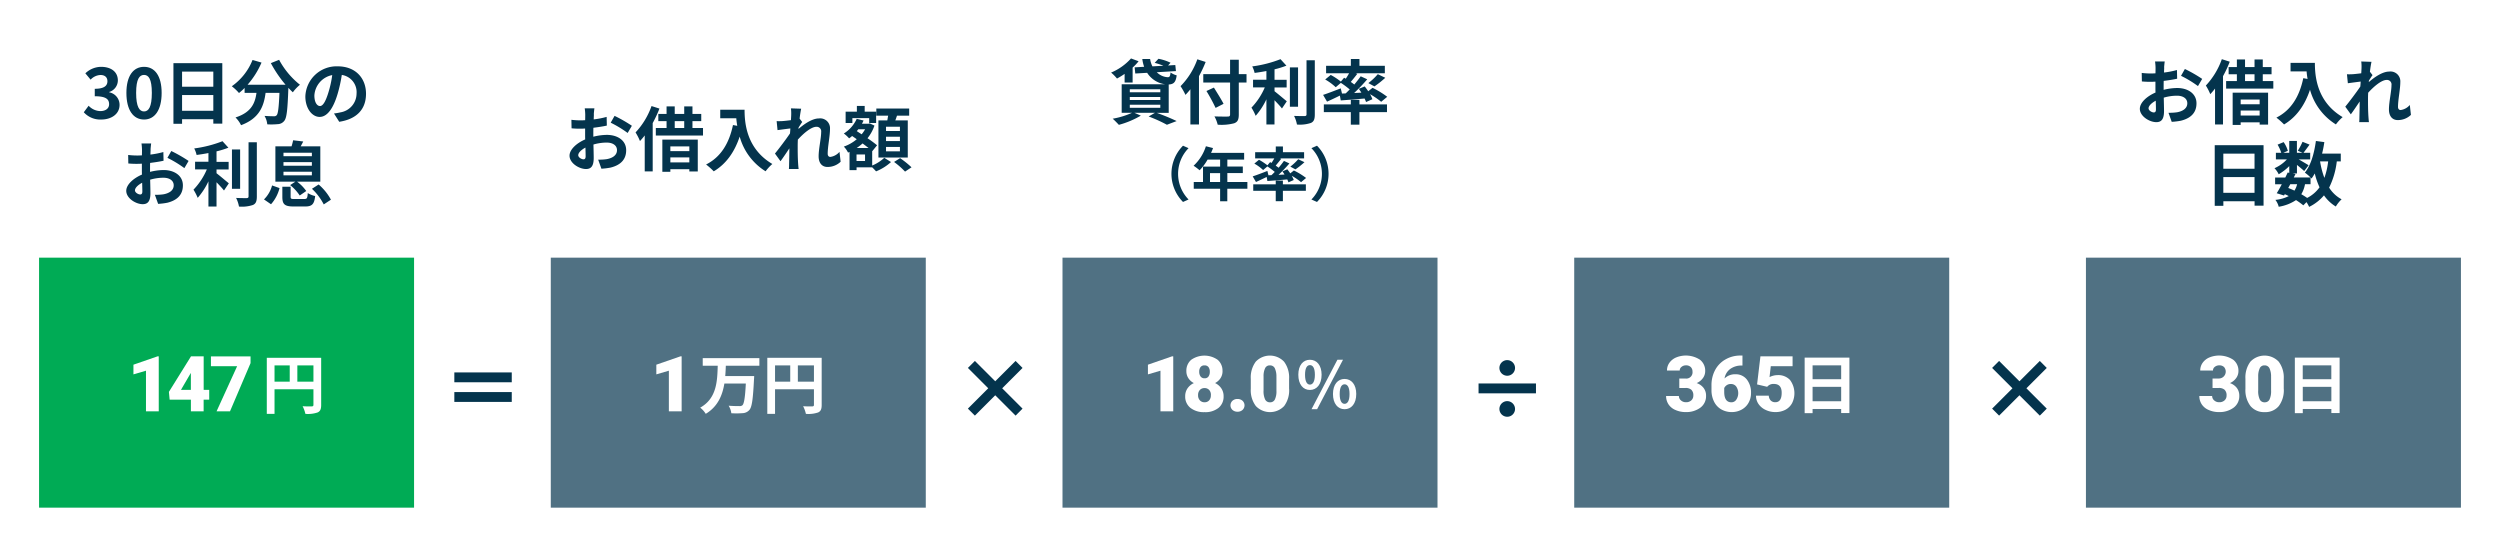 <svg id="cashing-interest_02_pc" xmlns="http://www.w3.org/2000/svg" width="640" height="140" viewBox="0 0 640 140">
  <g id="illust">
    <rect id="長方形_11662" data-name="長方形 11662" width="640" height="140" fill="#fff"/>
    <rect id="長方形_11663" data-name="長方形 11663" width="620" height="120" transform="translate(10 10)" fill="#fff"/>
    <rect id="長方形_11664" data-name="長方形 11664" width="96" height="64" transform="translate(10 65.96)" fill="#00ab55"/>
    <rect id="長方形_11665" data-name="長方形 11665" width="96" height="64" transform="translate(141 65.96)" fill="#507183"/>
    <rect id="長方形_11666" data-name="長方形 11666" width="96" height="64" transform="translate(272 65.96)" fill="#507183"/>
    <rect id="長方形_11667" data-name="長方形 11667" width="96" height="64" transform="translate(403 65.96)" fill="#507183"/>
    <rect id="長方形_11668" data-name="長方形 11668" width="96" height="64" transform="translate(534 65.96)" fill="#507183"/>
    <path id="パス_30610" data-name="パス 30610" d="M116.31,97.86V95.34h14.7v2.52Zm14.7,5.03h-14.7v-2.52h14.7Z" fill="#04344d"/>
    <path id="パス_30611" data-name="パス 30611" d="M249.57,106.4l-1.79-1.79,5.21-5.21-5.21-5.21,1.79-1.79,5.21,5.21,5.21-5.21,1.78,1.79-5.21,5.21,5.21,5.21-1.78,1.79-5.21-5.21Z" fill="#04344d"/>
    <path id="パス_30612" data-name="パス 30612" d="M378.51,100.69V98.17h14.7v2.52Zm9.34-6.51a2,2,0,1,1-2-1.99A2.012,2.012,0,0,1,387.85,94.18Zm0,10.5a2,2,0,1,1-2-1.99A2.012,2.012,0,0,1,387.85,104.68Z" fill="#04344d"/>
    <path id="パス_30613" data-name="パス 30613" d="M511.77,106.4l-1.79-1.79,5.21-5.21-5.21-5.21,1.79-1.79,5.21,5.21,5.21-5.21,1.78,1.79-5.21,5.21,5.21,5.21-1.78,1.79-5.21-5.21-5.21,5.21Z" fill="#04344d"/>
    <path id="パス_30614" data-name="パス 30614" d="M40.64,105.3H37.37V94.9l-3.21.94V93.36l6.18-2.14h.3Z" fill="#fff"/>
    <path id="パス_30615" data-name="パス 30615" d="M52.13,99.8h1.43v2.51H52.13v2.99H48.87v-2.99H43.43l-.19-1.99,5.64-9.07v-.03h3.26V99.8Zm-5.8,0h2.53V95.47l-.2.33Z" fill="#fff"/>
    <path id="パス_30616" data-name="パス 30616" d="M64.14,92.96,58.88,105.3H55.44l5.27-11.56H54V91.23H64.14v1.74Z" fill="#fff"/>
    <path id="パス_30617" data-name="パス 30617" d="M82.22,103.66c0,1.07-.23,1.62-.92,1.93a7.638,7.638,0,0,1-3.12.36,8.1,8.1,0,0,0-.71-1.96c.94.07,2.01.05,2.34.05.31-.02.43-.12.43-.4V99.65H70.28v6.3H68.3V91.6H82.22v12.06ZM70.28,97.7h3.89V93.54H70.28Zm9.96,0V93.54H76.12V97.7Z" fill="#fff"/>
    <path id="パス_30618" data-name="パス 30618" d="M174.5,105.3h-3.27V94.9l-3.21.94V93.36l6.18-2.14h.3V105.3Z" fill="#fff"/>
    <path id="パス_30619" data-name="パス 30619" d="M185.81,93.61c-.03.88-.07,1.78-.15,2.67h7.41s-.02.63-.05.87c-.25,5.06-.53,7.06-1.17,7.79a2.4,2.4,0,0,1-1.76.83,20.365,20.365,0,0,1-2.87.02,4.741,4.741,0,0,0-.69-1.93c1.14.1,2.26.1,2.75.1a1.081,1.081,0,0,0,.78-.21c.43-.41.69-2.03.87-5.56h-5.49c-.51,3.05-1.7,5.91-4.77,7.75a5.913,5.913,0,0,0-1.42-1.58c4.24-2.38,4.37-6.76,4.49-10.74H179.9V91.69h14.5v1.93h-8.58Z" fill="#fff"/>
    <path id="パス_30620" data-name="パス 30620" d="M210.35,103.66c0,1.07-.23,1.62-.92,1.93a7.638,7.638,0,0,1-3.12.36,8.1,8.1,0,0,0-.71-1.96c.94.07,2.01.05,2.34.05.31-.02.43-.12.43-.4V99.65h-9.96v6.3h-1.98V91.6h13.92v12.06ZM198.41,97.7h3.89V93.54h-3.89Zm9.96,0V93.54h-4.12V97.7Z" fill="#fff"/>
    <path id="パス_30621" data-name="パス 30621" d="M300.35,105.3h-3.27V94.9l-3.21.94V93.36l6.18-2.14h.3Z" fill="#fff"/>
    <path id="パス_30622" data-name="パス 30622" d="M312.97,94.99a3.248,3.248,0,0,1-.51,1.81,3.724,3.724,0,0,1-1.4,1.26,4.049,4.049,0,0,1,1.59,1.35,3.517,3.517,0,0,1,.59,2.03,3.677,3.677,0,0,1-1.3,2.98,5.392,5.392,0,0,1-3.58,1.09,5.547,5.547,0,0,1-3.62-1.1,3.664,3.664,0,0,1-1.33-2.97,3.5,3.5,0,0,1,.58-2,3.967,3.967,0,0,1,1.64-1.37,3.674,3.674,0,0,1-1.41-1.26,3.248,3.248,0,0,1-.51-1.81,3.625,3.625,0,0,1,1.25-2.9,5.9,5.9,0,0,1,6.75,0,3.625,3.625,0,0,1,1.25,2.9Zm-2.98,6.17a1.856,1.856,0,0,0-.45-1.34,1.566,1.566,0,0,0-1.18-.47,1.589,1.589,0,0,0-1.19.47,1.859,1.859,0,0,0-.46,1.34,1.824,1.824,0,0,0,.46,1.33,1.568,1.568,0,0,0,1.2.49,1.516,1.516,0,0,0,1.17-.48,1.875,1.875,0,0,0,.44-1.33Zm-1.65-7.62a1.193,1.193,0,0,0-1,.43,1.871,1.871,0,0,0-.34,1.19,2.005,2.005,0,0,0,.35,1.22,1.193,1.193,0,0,0,1.03.46,1.126,1.126,0,0,0,1-.46,2.049,2.049,0,0,0,.33-1.22,1.913,1.913,0,0,0-.34-1.19,1.208,1.208,0,0,0-1.02-.43Z" fill="#fff"/>
    <path id="パス_30623" data-name="パス 30623" d="M316.8,102.14a1.855,1.855,0,0,1,1.29.46,1.6,1.6,0,0,1,0,2.34,1.838,1.838,0,0,1-1.29.46,1.885,1.885,0,0,1-1.29-.46,1.6,1.6,0,0,1,0-2.34A1.838,1.838,0,0,1,316.8,102.14Z" fill="#fff"/>
    <path id="パス_30624" data-name="パス 30624" d="M330.02,99.55a6.747,6.747,0,0,1-1.28,4.4,5,5,0,0,1-7.25-.01,6.7,6.7,0,0,1-1.29-4.39V96.98a6.747,6.747,0,0,1,1.28-4.4,4.991,4.991,0,0,1,7.24.01,6.711,6.711,0,0,1,1.29,4.4v2.56Zm-3.26-2.99a4.957,4.957,0,0,0-.4-2.27,1.319,1.319,0,0,0-1.26-.75,1.26,1.26,0,0,0-1.22.7,4.668,4.668,0,0,0-.41,2.11v3.6a5.006,5.006,0,0,0,.4,2.31,1.319,1.319,0,0,0,1.26.73,1.3,1.3,0,0,0,1.23-.71,4.8,4.8,0,0,0,.41-2.23V96.57Z" fill="#fff"/>
    <path id="パス_30625" data-name="パス 30625" d="M332.37,95.94c0-2.44,1.22-3.84,2.97-3.84s2.99,1.4,2.99,3.84-1.24,3.89-2.99,3.89S332.37,98.4,332.37,95.94Zm4.24,0c0-1.8-.56-2.47-1.27-2.47s-1.25.68-1.25,2.47.54,2.52,1.25,2.52S336.61,97.73,336.61,95.94Zm5.77-3.85h1.43l-6.63,12.67h-1.43Zm-1.14,8.78c0-2.46,1.24-3.86,2.97-3.86s2.99,1.4,2.99,3.86-1.25,3.89-2.99,3.89S341.24,103.31,341.24,100.87Zm4.24,0c0-1.8-.56-2.49-1.27-2.49s-1.25.69-1.25,2.49.54,2.51,1.25,2.51S345.48,102.67,345.48,100.87Z" fill="#fff"/>
    <path id="パス_30626" data-name="パス 30626" d="M429.91,96.9h1.54a1.6,1.6,0,0,0,1.83-1.79,1.577,1.577,0,0,0-.44-1.14,1.666,1.666,0,0,0-1.23-.44,1.69,1.69,0,0,0-1.12.38,1.143,1.143,0,0,0-.48.94h-3.26a3.35,3.35,0,0,1,.62-1.98,4.069,4.069,0,0,1,1.72-1.36,6.6,6.6,0,0,1,6.1.58,3.549,3.549,0,0,1,1.34,2.95,2.989,2.989,0,0,1-.56,1.72,3.9,3.9,0,0,1-1.62,1.31,3.8,3.8,0,0,1,1.76,1.23,3.208,3.208,0,0,1,.64,2.04,3.634,3.634,0,0,1-1.45,3.02,6.058,6.058,0,0,1-3.81,1.13,6.287,6.287,0,0,1-2.57-.53,3.981,3.981,0,0,1-1.79-1.46,3.84,3.84,0,0,1-.61-2.12h3.28a1.45,1.45,0,0,0,.52,1.12,1.88,1.88,0,0,0,1.29.47,1.923,1.923,0,0,0,1.37-.48,1.608,1.608,0,0,0,.51-1.22,1.892,1.892,0,0,0-.53-1.51,2.188,2.188,0,0,0-1.47-.44H429.9V96.89Z" fill="#fff"/>
    <path id="パス_30627" data-name="パス 30627" d="M446.07,91.02v2.56h-.14a4.834,4.834,0,0,0-3,.88,3.733,3.733,0,0,0-1.45,2.43,3.807,3.807,0,0,1,2.79-1.08,3.572,3.572,0,0,1,2.91,1.33,5.4,5.4,0,0,1,1.08,3.5,4.96,4.96,0,0,1-.63,2.47,4.448,4.448,0,0,1-1.77,1.75,5.122,5.122,0,0,1-2.52.63,5.312,5.312,0,0,1-2.68-.68,4.627,4.627,0,0,1-1.84-1.95,6.48,6.48,0,0,1-.68-2.92v-1.3a8.154,8.154,0,0,1,.93-3.91,6.759,6.759,0,0,1,2.66-2.72,7.576,7.576,0,0,1,3.84-.99h.49Zm-2.94,7.28a1.857,1.857,0,0,0-1.08.3,1.91,1.91,0,0,0-.65.74v.98c0,1.78.62,2.67,1.85,2.67a1.477,1.477,0,0,0,1.24-.67,3.047,3.047,0,0,0-.01-3.36,1.614,1.614,0,0,0-1.35-.65Z" fill="#fff"/>
    <path id="パス_30628" data-name="パス 30628" d="M449.81,98.42l.86-7.2h8.23v2.53h-5.58l-.32,2.8a3.588,3.588,0,0,1,.91-.36,4.377,4.377,0,0,1,1.11-.16,4.11,4.11,0,0,1,3.22,1.24,5.674,5.674,0,0,1,.53,5.94,4.192,4.192,0,0,1-1.7,1.69,5.4,5.4,0,0,1-2.58.59,5.658,5.658,0,0,1-2.48-.55,4.43,4.43,0,0,1-1.82-1.5,3.663,3.663,0,0,1-.65-2.15h3.27a1.907,1.907,0,0,0,.49,1.23,1.583,1.583,0,0,0,1.17.45c1.1,0,1.64-.81,1.64-2.43q0-2.25-2.01-2.25a2.021,2.021,0,0,0-1.7.73l-2.59-.61Z" fill="#fff"/>
    <path id="パス_30629" data-name="パス 30629" d="M473.45,91.55v14.19h-2.11V104.7h-7.32v1.07h-2.03V91.55Zm-9.43,1.98v3.55h7.32V93.53Zm7.32,9.19V99.03h-7.32v3.69Z" fill="#fff"/>
    <path id="パス_30630" data-name="パス 30630" d="M566.42,96.9h1.54a1.773,1.773,0,0,0,1.4-2.93,1.666,1.666,0,0,0-1.23-.44,1.736,1.736,0,0,0-1.13.38,1.143,1.143,0,0,0-.48.94h-3.26a3.35,3.35,0,0,1,.62-1.98,4.069,4.069,0,0,1,1.72-1.36,6.6,6.6,0,0,1,6.1.58,3.549,3.549,0,0,1,1.34,2.95,2.989,2.989,0,0,1-.56,1.72,3.9,3.9,0,0,1-1.62,1.31,3.8,3.8,0,0,1,1.76,1.23,3.268,3.268,0,0,1,.64,2.04,3.634,3.634,0,0,1-1.45,3.02,6.058,6.058,0,0,1-3.81,1.13,6.287,6.287,0,0,1-2.57-.53,3.981,3.981,0,0,1-1.79-1.46,3.84,3.84,0,0,1-.61-2.12h3.28a1.449,1.449,0,0,0,.52,1.12,1.834,1.834,0,0,0,1.29.47,1.923,1.923,0,0,0,1.37-.48,1.608,1.608,0,0,0,.51-1.22,1.892,1.892,0,0,0-.53-1.51,2.188,2.188,0,0,0-1.47-.44h-1.59V96.89Z" fill="#fff"/>
    <path id="パス_30631" data-name="パス 30631" d="M584.65,99.55a6.747,6.747,0,0,1-1.28,4.4,4.43,4.43,0,0,1-3.61,1.55,4.481,4.481,0,0,1-3.64-1.56,6.7,6.7,0,0,1-1.29-4.39V96.98a6.747,6.747,0,0,1,1.28-4.4,4.991,4.991,0,0,1,7.24.01,6.711,6.711,0,0,1,1.29,4.4v2.56Zm-3.26-2.99a4.956,4.956,0,0,0-.4-2.27,1.319,1.319,0,0,0-1.26-.75,1.26,1.26,0,0,0-1.22.7,4.807,4.807,0,0,0-.41,2.11v3.6a5.005,5.005,0,0,0,.4,2.31,1.319,1.319,0,0,0,1.26.73,1.3,1.3,0,0,0,1.23-.71,4.927,4.927,0,0,0,.41-2.23V96.57Z" fill="#fff"/>
    <path id="パス_30632" data-name="パス 30632" d="M598.94,91.55v14.19h-2.11V104.7h-7.32v1.07h-2.03V91.55Zm-9.44,1.98v3.55h7.32V93.53Zm7.33,9.19V99.03h-7.32v3.69Z" fill="#fff"/>
    <path id="パス_30633" data-name="パス 30633" d="M21.45,28.74l1.24-1.67a4.238,4.238,0,0,0,2.97,1.37c1.35,0,2.27-.65,2.27-1.76,0-1.26-.77-2.04-3.67-2.04V22.73c2.45,0,3.24-.81,3.24-1.93,0-1.01-.65-1.6-1.78-1.6a3.642,3.642,0,0,0-2.52,1.19l-1.35-1.62a5.921,5.921,0,0,1,4-1.66c2.57,0,4.32,1.26,4.32,3.49a3.1,3.1,0,0,1-2.21,2.94v.09a3.276,3.276,0,0,1,2.65,3.21c0,2.38-2.14,3.76-4.68,3.76a5.681,5.681,0,0,1-4.47-1.85Z" fill="#04344d"/>
    <path id="パス_30634" data-name="パス 30634" d="M32.36,23.79c0-4.39,1.78-6.68,4.52-6.68s4.5,2.3,4.5,6.68-1.76,6.81-4.5,6.81S32.36,28.21,32.36,23.79Zm6.51,0c0-3.6-.85-4.61-2-4.61s-2.02,1.01-2.02,4.61.86,4.74,2.02,4.74S38.87,27.41,38.87,23.79Z" fill="#04344d"/>
    <path id="パス_30635" data-name="パス 30635" d="M56.91,16.17V31.65h-2.3V30.52h-8v1.17H44.4V16.17H56.91Zm-10.3,2.16V22.2h8V18.33h-8Zm8,10.03V24.33h-8v4.03Z" fill="#04344d"/>
    <path id="パス_30636" data-name="パス 30636" d="M71.44,15.29a20.649,20.649,0,0,0,5.35,6.41,10.109,10.109,0,0,0-1.82,1.93c-.38-.34-.76-.74-1.15-1.15v.13c-.2,5.44-.41,7.56-1.04,8.32a2.171,2.171,0,0,1-1.64.85,17.6,17.6,0,0,1-2.72.05,5.179,5.179,0,0,0-.7-2.16c.99.07,1.93.09,2.38.09a.858.858,0,0,0,.72-.25c.36-.38.56-1.98.72-5.74H67.99c-.45,3.46-1.62,6.54-6.28,8.28a7.3,7.3,0,0,0-1.42-1.98c4.07-1.31,5.01-3.67,5.37-6.3H62.62V22.51a13.21,13.21,0,0,1-1.44,1.3,12.6,12.6,0,0,0-1.84-1.73,14.94,14.94,0,0,0,5.31-6.73l2.3.67a21.351,21.351,0,0,1-3.57,5.67H73.1a30.83,30.83,0,0,1-3.76-5.53l2.11-.85Z" fill="#04344d"/>
    <path id="パス_30637" data-name="パス 30637" d="M86.85,31.19,85.5,29.05a12.928,12.928,0,0,0,1.67-.29,4.9,4.9,0,0,0,4.11-4.83,4.448,4.448,0,0,0-3.78-4.75,36.359,36.359,0,0,1-1.08,4.88c-1.08,3.64-2.63,5.87-4.59,5.87s-3.66-2.2-3.66-5.24a8,8,0,0,1,8.26-7.71c4.66,0,7.27,3.1,7.27,7.02s-2.32,6.48-6.86,7.18ZM81.9,27.15c.76,0,1.46-1.13,2.2-3.57a26.464,26.464,0,0,0,.95-4.36,5.662,5.662,0,0,0-4.57,5.22c0,1.82.72,2.7,1.42,2.7Z" fill="#04344d"/>
    <path id="パス_30638" data-name="パス 30638" d="M38.56,38.29c-.02.4-.04.83-.05,1.28a21.326,21.326,0,0,0,3.31-.65l.05,2.23c-1.03.23-2.27.41-3.44.56-.02.54-.02,1.1-.02,1.62V44a14.716,14.716,0,0,1,3.46-.47c2.77,0,4.95,1.44,4.95,3.92,0,2.12-1.12,3.73-3.98,4.45a17.431,17.431,0,0,1-2.36.29l-.83-2.32a13.547,13.547,0,0,0,2.21-.13c1.46-.27,2.61-.99,2.61-2.3,0-1.22-1.08-1.94-2.65-1.94a12.185,12.185,0,0,0-3.38.5c.04,1.42.07,2.83.07,3.44,0,2.23-.79,2.83-1.98,2.83-1.75,0-4.21-1.51-4.21-3.42,0-1.57,1.8-3.21,4.02-4.16-.02-.43-.02-.86-.02-1.28V41.9c-.34.02-.67.04-.95.04a22.483,22.483,0,0,1-2.52-.09l-.04-2.18a19.079,19.079,0,0,0,2.48.14c.32,0,.68-.02,1.04-.04.02-.63.02-1.15.02-1.46a12.948,12.948,0,0,0-.13-1.58H38.7c-.05.32-.13,1.1-.16,1.57Zm-2.7,11.5c.32,0,.58-.14.58-.76,0-.45-.02-1.28-.05-2.25-1.1.59-1.84,1.33-1.84,1.96,0,.56.85,1.04,1.31,1.04ZM48.28,41.2,47.2,43.04a28.121,28.121,0,0,0-4.34-2.63l.99-1.75A36.733,36.733,0,0,1,48.28,41.2Z" fill="#04344d"/>
    <path id="パス_30639" data-name="パス 30639" d="M55.43,44.35c.88.67,2.67,2.2,3.15,2.58l-1.24,1.84c-.43-.56-1.19-1.37-1.91-2.11v6.21H53.36V46.42a17.779,17.779,0,0,1-2.75,4.23,12.5,12.5,0,0,0-1.08-2.09,17.289,17.289,0,0,0,3.42-5.19H49.94V41.41h3.42V39.18c-1.03.2-2.05.36-3.03.49A6.733,6.733,0,0,0,49.72,38a30.714,30.714,0,0,0,7.24-1.85l1.51,1.66a23.258,23.258,0,0,1-3.04.94v2.68h3.1v1.96h-3.1v.97Zm6.04,3.98H59.38V38.26h2.09Zm4.28-11.9V50.29c0,1.24-.25,1.84-.99,2.18a8.831,8.831,0,0,1-3.58.41,7.994,7.994,0,0,0-.74-2.21c1.17.05,2.32.05,2.7.05.34-.02.49-.13.49-.45V36.42h2.12Z" fill="#04344d"/>
    <path id="パス_30640" data-name="パス 30640" d="M67.58,51.05a7.778,7.778,0,0,0,2.07-3.58l1.91.68a9.829,9.829,0,0,1-2.18,4.14Zm8.05-4.55H70.5V37.46h4.14a14.23,14.23,0,0,0,.4-1.55l2.59.31c-.22.45-.45.86-.65,1.24H82V46.5H76.04a10.45,10.45,0,0,1,2.36,2.4l-1.67,1.15a11.869,11.869,0,0,0-2.45-2.67l1.35-.88Zm2.28,4.44c.67,0,.79-.18.88-1.51a6.456,6.456,0,0,0,1.89.76c-.23,2.12-.83,2.67-2.58,2.67H75.18c-2.34,0-2.9-.59-2.9-2.45V47.8H74.4v2.57c0,.52.13.58.99.58h2.5ZM72.57,39.98h7.27V39.1H72.57Zm0,2.45h7.27v-.92H72.57Zm0,2.45h7.27v-.92H72.57Zm9,2.35a13.625,13.625,0,0,1,3.15,3.89l-1.84,1.21a14.813,14.813,0,0,0-3.02-4l1.71-1.1Z" fill="#04344d"/>
    <path id="パス_30641" data-name="パス 30641" d="M152.04,29.29c-.02.4-.04.83-.05,1.28a21.326,21.326,0,0,0,3.31-.65l.05,2.23c-1.03.23-2.27.41-3.44.56-.02.54-.02,1.1-.02,1.62V35a14.716,14.716,0,0,1,3.46-.47c2.77,0,4.95,1.44,4.95,3.92,0,2.12-1.12,3.73-3.98,4.45a17.431,17.431,0,0,1-2.36.29l-.83-2.32a13.547,13.547,0,0,0,2.21-.13c1.46-.27,2.61-.99,2.61-2.3,0-1.22-1.08-1.94-2.65-1.94a12.185,12.185,0,0,0-3.38.5c.04,1.42.07,2.83.07,3.44,0,2.23-.79,2.83-1.98,2.83-1.75,0-4.21-1.51-4.21-3.42,0-1.57,1.8-3.21,4.01-4.16-.02-.43-.02-.86-.02-1.28V32.9c-.34.02-.67.04-.95.04a22.483,22.483,0,0,1-2.52-.09l-.04-2.18a19.079,19.079,0,0,0,2.48.14c.32,0,.68-.02,1.04-.04.02-.63.02-1.15.02-1.46a12.949,12.949,0,0,0-.13-1.58h2.48c-.05.32-.13,1.1-.16,1.57Zm-2.7,11.5c.32,0,.58-.14.58-.76,0-.45-.02-1.28-.05-2.25-1.1.59-1.84,1.33-1.84,1.96,0,.56.85,1.04,1.31,1.04Zm12.42-8.59-1.08,1.84a28.121,28.121,0,0,0-4.34-2.63l.99-1.75A36.733,36.733,0,0,1,161.76,32.2Z" fill="#04344d"/>
    <path id="パス_30642" data-name="パス 30642" d="M168.82,27.79a28.835,28.835,0,0,1-1.73,3.71V43.87h-2.04v-9.2a18.042,18.042,0,0,1-1.22,1.44,13.574,13.574,0,0,0-1.13-2.21,19.2,19.2,0,0,0,4.09-6.75l2.04.65Zm11.15,4.97v1.93H167.89V32.76h2.75V31.01h-2.11V29.17h2.11V27.23h2.09v1.94h2.43V27.23h2.11v1.94h2.25v1.84h-2.25v1.75h2.7Zm-10.41,2.97h9.07v8.16h-2.16v-.58h-4.86v.67h-2.05V35.73Zm2.05,1.75v1.21h4.86V37.48Zm4.86,4.09V40.29h-4.86v1.28Zm-3.74-8.81h2.43V31.01h-2.43Z" fill="#04344d"/>
    <path id="パス_30643" data-name="パス 30643" d="M190.61,28.1c0,3.4.49,9.97,7.11,13.88a11.518,11.518,0,0,0-1.73,1.87,15.192,15.192,0,0,1-6.63-8.88c-1.35,4.03-3.51,7.02-6.64,8.89a18.829,18.829,0,0,0-1.96-1.75c3.74-1.89,5.89-5.37,6.88-10.1l1.1.2a18.113,18.113,0,0,1-.25-1.94h-4.11V28.09h6.23Z" fill="#04344d"/>
    <path id="パス_30644" data-name="パス 30644" d="M202.47,27.74l2.63.09c-.11.5-.27,1.42-.4,2.54l.67.86c-.25.32-.61.92-.92,1.39-.02.13-.02.25-.04.4,1.42-1.24,3.49-2.7,5.24-2.7a2.516,2.516,0,0,1,2.83,2.67c0,1.87-.59,4.52-.59,6.37,0,.47.23.81.68.81a3.729,3.729,0,0,0,2.34-1.3l.29,2.54a4.822,4.822,0,0,1-3.38,1.33c-1.35,0-2.25-.97-2.25-2.72,0-1.95.65-4.59.65-6.23A1.159,1.159,0,0,0,209,32.46c-1.33,0-3.28,1.66-4.75,3.28-.02.5-.04.99-.04,1.46,0,1.48,0,2.99.11,4.68.02.32.07.97.13,1.39h-2.49c.04-.41.05-1.04.05-1.33.04-1.4.05-2.45.07-3.96-.76,1.13-1.64,2.45-2.27,3.29l-1.42-1.96c1.03-1.26,2.83-3.64,3.85-5.15.04-.41.07-.85.09-1.28-.88.11-2.27.29-3.28.43l-.23-2.3a14,14,0,0,0,1.57-.02c.52-.04,1.31-.13,2.09-.23.04-.68.07-1.19.07-1.39a9.949,9.949,0,0,0-.07-1.62Z" fill="#04344d"/>
    <path id="パス_30645" data-name="パス 30645" d="M223.27,42.38a10.225,10.225,0,0,0,3.1-1.98l1.73,1.08a12.79,12.79,0,0,1-3.83,2.39,12.991,12.991,0,0,0-.99-1.03h-4v.72h-1.8V38.9l-.38.16a5.956,5.956,0,0,0-1.08-1.53,10.526,10.526,0,0,0,3.31-1.89l-1.19-.83a7.356,7.356,0,0,1-.77.61,7.986,7.986,0,0,0-1.35-1.24,8.639,8.639,0,0,0,3.3-3.76l1.75.43a8,8,0,0,1-.41.83h1.67l.32-.09,1.21.56a10.6,10.6,0,0,1-1.78,3.24,29.331,29.331,0,0,1,2.45,1.8l-1.21,1.49-.04-.04v3.73Zm-5.06-10.9h-1.73v-2.9h2.88V27.12h2v1.46h2.93v2.9h-1.78V30.24h-4.3v1.24Zm3.24,8.07h-2.18v1.66h2.18Zm.9-1.66c-.45-.36-.99-.76-1.53-1.17a13.6,13.6,0,0,1-1.51,1.17Zm-2.63-4.79-.38.47,1.24.81a7.867,7.867,0,0,0,.88-1.28h-1.75Zm7.43-2.27c.07-.4.14-.83.22-1.22h-3.03V27.79h8.41v1.82h-3.12c-.14.43-.29.85-.43,1.22h3.19v9.49h-7.51V30.83h2.27Zm3.23,1.61h-3.56v1.1h3.56Zm0,2.57h-3.56v1.1h3.56Zm0,2.61h-3.56v1.12h3.56Zm.05,2.87a23.872,23.872,0,0,1,2.92,2.34l-1.66,1.1a20.473,20.473,0,0,0-2.81-2.47l1.55-.97Z" fill="#04344d"/>
    <path id="パス_30646" data-name="パス 30646" d="M554.04,17.29c-.02.4-.04.83-.05,1.28a21.326,21.326,0,0,0,3.31-.65l.05,2.23c-1.03.23-2.27.41-3.44.56-.02.54-.02,1.1-.02,1.62V23a14.716,14.716,0,0,1,3.46-.47c2.77,0,4.95,1.44,4.95,3.92,0,2.12-1.12,3.73-3.98,4.45a17.431,17.431,0,0,1-2.36.29l-.83-2.32a13.547,13.547,0,0,0,2.21-.13c1.46-.27,2.61-.99,2.61-2.3,0-1.22-1.08-1.94-2.65-1.94a12.185,12.185,0,0,0-3.38.5c.04,1.42.07,2.83.07,3.44,0,2.23-.79,2.83-1.98,2.83-1.75,0-4.21-1.51-4.21-3.42,0-1.57,1.8-3.21,4.01-4.16-.02-.43-.02-.86-.02-1.28V20.9c-.34.02-.67.04-.95.04a22.484,22.484,0,0,1-2.52-.09l-.04-2.18a19.08,19.08,0,0,0,2.48.14c.32,0,.68-.02,1.04-.04.02-.63.02-1.15.02-1.46a12.949,12.949,0,0,0-.13-1.58h2.48c-.05.32-.13,1.1-.16,1.57Zm-2.7,11.5c.32,0,.58-.14.58-.76,0-.45-.02-1.28-.05-2.25-1.1.59-1.84,1.33-1.84,1.96,0,.56.85,1.04,1.31,1.04Zm12.42-8.59-1.08,1.84a28.118,28.118,0,0,0-4.34-2.63l.99-1.75a36.733,36.733,0,0,1,4.43,2.54Z" fill="#04344d"/>
    <path id="パス_30647" data-name="パス 30647" d="M570.82,15.79a28.832,28.832,0,0,1-1.73,3.71V31.87h-2.04v-9.2a18.054,18.054,0,0,1-1.22,1.44,13.577,13.577,0,0,0-1.13-2.21,19.2,19.2,0,0,0,4.09-6.75l2.04.65Zm11.15,4.97v1.93H569.89V20.76h2.75V19.01h-2.11V17.17h2.11V15.23h2.09v1.94h2.43V15.23h2.11v1.94h2.25v1.84h-2.25v1.75Zm-10.41,2.97h9.07v8.16h-2.16v-.58h-4.86v.67h-2.05V23.73Zm2.05,1.75v1.21h4.86V25.48Zm4.86,4.09V28.29h-4.86v1.28Zm-3.74-8.81h2.43V19.01h-2.43Z" fill="#04344d"/>
    <path id="パス_30648" data-name="パス 30648" d="M592.61,16.1c0,3.4.49,9.97,7.11,13.88a11.52,11.52,0,0,0-1.73,1.87,15.192,15.192,0,0,1-6.63-8.88c-1.35,4.03-3.51,7.02-6.64,8.89a18.828,18.828,0,0,0-1.96-1.75c3.74-1.89,5.89-5.37,6.88-10.1l1.1.2a18.109,18.109,0,0,1-.25-1.94h-4.11V16.09h6.23Z" fill="#04344d"/>
    <path id="パス_30649" data-name="パス 30649" d="M604.47,15.74l2.63.09c-.11.5-.27,1.42-.4,2.54l.67.86c-.25.32-.61.92-.92,1.39-.02.13-.02.25-.04.4,1.42-1.24,3.49-2.7,5.24-2.7a2.516,2.516,0,0,1,2.83,2.67c0,1.87-.59,4.52-.59,6.37,0,.47.23.81.68.81a3.729,3.729,0,0,0,2.34-1.3l.29,2.54a4.822,4.822,0,0,1-3.38,1.33c-1.35,0-2.25-.97-2.25-2.72,0-1.95.65-4.59.65-6.23A1.159,1.159,0,0,0,611,20.46c-1.33,0-3.28,1.66-4.75,3.28-.02.5-.04.99-.04,1.46,0,1.48,0,2.99.11,4.68.02.32.07.97.13,1.39h-2.49c.04-.41.05-1.04.05-1.33.04-1.4.05-2.45.07-3.96-.76,1.13-1.64,2.45-2.27,3.29l-1.42-1.96c1.03-1.26,2.83-3.64,3.85-5.15.04-.41.07-.85.09-1.28-.88.11-2.27.29-3.28.43l-.23-2.3a14,14,0,0,0,1.57-.02c.52-.04,1.31-.13,2.09-.23.04-.68.07-1.19.07-1.39a9.948,9.948,0,0,0-.07-1.62Z" fill="#04344d"/>
    <path id="パス_30650" data-name="パス 30650" d="M579.47,37.17V52.65h-2.3V51.52h-7.99v1.17h-2.21V37.17h12.51Zm-10.3,2.16V43.2h7.99V39.33Zm7.99,10.03V45.33h-7.99v4.03Z" fill="#04344d"/>
    <path id="パス_30651" data-name="パス 30651" d="M598.22,41.31a20.358,20.358,0,0,1-1.96,6.72,8.467,8.467,0,0,0,3.19,2.99,8.36,8.36,0,0,0-1.48,1.85,9.964,9.964,0,0,1-3.03-2.86,11.6,11.6,0,0,1-3.8,2.95,8.893,8.893,0,0,0-.68-1.22l-.81.83a18.061,18.061,0,0,0-1.87-1.35,11.105,11.105,0,0,1-4.43,1.71,4.656,4.656,0,0,0-.85-1.76,9.574,9.574,0,0,0,3.42-.97c-.32-.18-.67-.34-1.01-.49l-.2.34-1.87-.58c.4-.63.85-1.44,1.3-2.3h-1.71V45.44h2.61c.22-.45.43-.88.61-1.28l.4.09V42.52a13.176,13.176,0,0,1-2.7,2.09,6.265,6.265,0,0,0-1.08-1.55,9.553,9.553,0,0,0,3.17-2.25h-2.81V39.12H584a9.519,9.519,0,0,0-.94-2.09l1.55-.65a7.465,7.465,0,0,1,1.08,2.23l-1.15.5h1.51V36.08h1.96v3.03h1.42l-1.19-.52a17.95,17.95,0,0,0,1.21-2.29l1.8.72c-.56.77-1.12,1.53-1.55,2.09h1.71V40.8h-2.95c.86.49,2.14,1.24,2.54,1.51l-1.13,1.48c-.4-.38-1.15-1.01-1.85-1.57V44.4h-1.15l.77.16-.43.87h4.29a11.338,11.338,0,0,0-1.46-1.24c1.53-1.84,2.39-4.9,2.83-8.1l2.16.29a27.49,27.49,0,0,1-.58,2.95h4.79v1.98h-1.01ZM585.8,48.12c.54.22,1.06.43,1.58.68a5.361,5.361,0,0,0,.68-1.64h-1.75l-.52.95Zm4.28-.96a7.38,7.38,0,0,1-.95,2.56c.56.32,1.08.65,1.5.95a8.8,8.8,0,0,0,3.17-2.72,18.943,18.943,0,0,1-1.22-3.55,11.113,11.113,0,0,1-.83,1.3c-.07-.07-.14-.16-.25-.27v1.73h-1.4Zm3.86-5.85a22.177,22.177,0,0,0,1.1,4.23,18.814,18.814,0,0,0,.97-4.23h-2.07Z" fill="#04344d"/>
    <path id="パス_30652" data-name="パス 30652" d="M287.89,18.92a20.727,20.727,0,0,1-1.94,1.19,10.91,10.91,0,0,0-1.51-1.53,14.138,14.138,0,0,0,5.1-3.62l1.94.72a12.142,12.142,0,0,1-1.53,1.62v3.82H287.9v-2.2Zm8.2,9.96a53.784,53.784,0,0,1,5.13,2.11l-2.49.95a35.668,35.668,0,0,0-4.68-2.12l1.62-.94h-5.26l1.64.72a22.538,22.538,0,0,1-5.62,2.36c-.38-.41-1.13-1.19-1.58-1.57a20.957,20.957,0,0,0,4.95-1.51h-2.65V21.57h11.13a6.453,6.453,0,0,1-4.61-2.93l-3.04.18-.16-1.58,2.43-.14a9.294,9.294,0,0,1-.47-2h2a6.226,6.226,0,0,0,.59,1.89l2.81-.16a16.642,16.642,0,0,0-2.23-.74l.96-1.04a12.133,12.133,0,0,1,3.1,1.01l-.63.7,1.85-.11.16,1.55-4.9.29a4.243,4.243,0,0,0,2.84,1.28c.47-.02.59-.31.68-1.22a4.816,4.816,0,0,0,1.57.74c-.23,1.8-.79,2.27-2.04,2.34V28.9h-3.12Zm-6.86-5.26h7.81v-.77h-7.81Zm0,1.98h7.81v-.77h-7.81Zm0,2h7.81v-.79h-7.81Z" fill="#04344d"/>
    <path id="パス_30653" data-name="パス 30653" d="M308.65,15.86a33.117,33.117,0,0,1-1.71,3.64V31.87h-2.2V22.85c-.41.52-.85,1.01-1.26,1.44a16.762,16.762,0,0,0-1.26-2.23,18.787,18.787,0,0,0,4.3-6.88l2.12.68Zm10.46,5.26h-1.98v8.17c0,1.39-.32,1.94-1.19,2.27a12.775,12.775,0,0,1-4.21.36,8.342,8.342,0,0,0-.83-2.12c1.39.05,2.97.05,3.39.04.45,0,.61-.14.61-.54V21.13h-6.86V18.97h6.86V15.3h2.23v3.67h1.98v2.16Zm-7.92,6.5a47.086,47.086,0,0,0-2.34-4.32l1.91-.88c.81,1.31,1.93,3.08,2.47,4.16l-2.03,1.04Z" fill="#04344d"/>
    <path id="パス_30654" data-name="パス 30654" d="M326.27,23.35c.88.67,2.67,2.2,3.15,2.58l-1.24,1.84c-.43-.56-1.19-1.37-1.91-2.11v6.21H324.2V25.42a17.779,17.779,0,0,1-2.75,4.23,12.5,12.5,0,0,0-1.08-2.09,17.289,17.289,0,0,0,3.42-5.19h-3.01V20.41h3.42V18.18c-1.03.2-2.05.36-3.02.49a6.733,6.733,0,0,0-.61-1.67,30.713,30.713,0,0,0,7.24-1.85l1.51,1.66a23.258,23.258,0,0,1-3.04.94v2.68h3.1v1.96h-3.1v.97Zm6.03,3.98h-2.09V17.26h2.09Zm4.29-11.9V29.29c0,1.24-.25,1.84-.99,2.18a8.858,8.858,0,0,1-3.58.41,7.994,7.994,0,0,0-.74-2.21c1.17.05,2.32.05,2.7.05.34-.02.49-.13.49-.45V15.42h2.12Z" fill="#04344d"/>
    <path id="パス_30655" data-name="パス 30655" d="M344.5,23.91c.34-.32.68-.67,1.03-1.01a23.475,23.475,0,0,0-2.27-1.69l-1.31,1.12a14.2,14.2,0,0,0-2.7-1.98l1.42-1.17a17.341,17.341,0,0,1,2.59,1.71l.83-.99.43.25c.29-.43.59-.94.85-1.39h-5.89V16.85h6.34V15.1h2.2v1.75h6.5v1.91h-7.45l.4.14c-.56.72-1.15,1.46-1.67,2.07.32.23.63.45.9.67.61-.74,1.19-1.46,1.64-2.11l1.67.77a44.147,44.147,0,0,1-3.35,3.51l1.85-.09c-.2-.34-.43-.67-.65-.97l1.51-.63c.29.38.61.81.9,1.24l1.1-.88a22.68,22.68,0,0,1,3.76,2.3l-1.55,1.28a19.61,19.61,0,0,0-2.86-1.96,7.024,7.024,0,0,1,.61,1.3l-1.62.72a7.049,7.049,0,0,0-.38-.9c-2.18.2-4.38.36-6.1.49l-.22-1.24c-1.13.56-2.32,1.12-3.29,1.55l-1.01-1.73c1.13-.36,2.86-1.03,4.52-1.67l.32,1.33.96-.04Zm3.51,2.81h7.06V28.7h-7.06v3.21h-2.2V28.7H338.9V26.72h6.91V25.57h2.2v1.15Zm2.28-5.44a16.075,16.075,0,0,0,2.43-2.29l1.91.92a25.178,25.178,0,0,1-2.77,2.21l-1.57-.85Z" fill="#04344d"/>
    <path id="パス_30656" data-name="パス 30656" d="M302.85,37.3l1.42.63a9.393,9.393,0,0,0,0,13.14l-1.42.63a10.237,10.237,0,0,1,0-14.4Z" fill="#04344d"/>
    <path id="パス_30657" data-name="パス 30657" d="M319.32,48.31h-5.13v3.21h-1.84V48.31H305.6V46.6h2.37V42.65h4.38V40.86h-3.21a13.2,13.2,0,0,1-2.04,2.73,15.482,15.482,0,0,0-1.54-1.16,11.626,11.626,0,0,0,3.15-4.99l1.82.46a9.912,9.912,0,0,1-.5,1.23h8.47v1.72h-4.3v1.79h3.96v1.67H314.2v2.28h5.13V48.3Zm-6.97-1.71V44.32h-2.59V46.6Z" fill="#04344d"/>
    <path id="パス_30658" data-name="パス 30658" d="M325.49,44.85c.29-.27.57-.56.85-.84a19.754,19.754,0,0,0-1.89-1.41l-1.09.93a11.819,11.819,0,0,0-2.25-1.65l1.19-.98a16.13,16.13,0,0,1,2.16,1.42l.69-.82.36.21c.24-.36.5-.78.71-1.16h-4.9V38.96h5.28V37.5h1.83v1.46h5.42v1.59h-6.21l.33.12c-.46.6-.96,1.21-1.39,1.72.27.2.52.38.75.55.51-.61.99-1.21,1.36-1.75l1.4.65a38.211,38.211,0,0,1-2.79,2.92l1.54-.08a9.492,9.492,0,0,0-.54-.81l1.26-.53c.24.32.51.67.75,1.04l.92-.74a18.67,18.67,0,0,1,3.13,1.92l-1.29,1.07A16.364,16.364,0,0,0,330.69,45a6.816,6.816,0,0,1,.51,1.08l-1.35.6a8.069,8.069,0,0,0-.31-.75c-1.82.17-3.65.3-5.09.41l-.18-1.04c-.95.46-1.93.93-2.74,1.29l-.84-1.44c.95-.3,2.39-.85,3.76-1.39l.27,1.11.79-.03Zm2.93,2.34h5.88v1.65h-5.88v2.67h-1.83V48.84h-5.76V47.19h5.76v-.96h1.83v.96Zm1.9-4.53a13.655,13.655,0,0,0,2.03-1.9l1.59.76a19.921,19.921,0,0,1-2.31,1.84l-1.31-.71Z" fill="#04344d"/>
    <path id="パス_30659" data-name="パス 30659" d="M337.15,51.7l-1.43-.63a9.368,9.368,0,0,0,0-13.14l1.43-.63a10.237,10.237,0,0,1,0,14.4Z" fill="#04344d"/>
  </g>
</svg>
